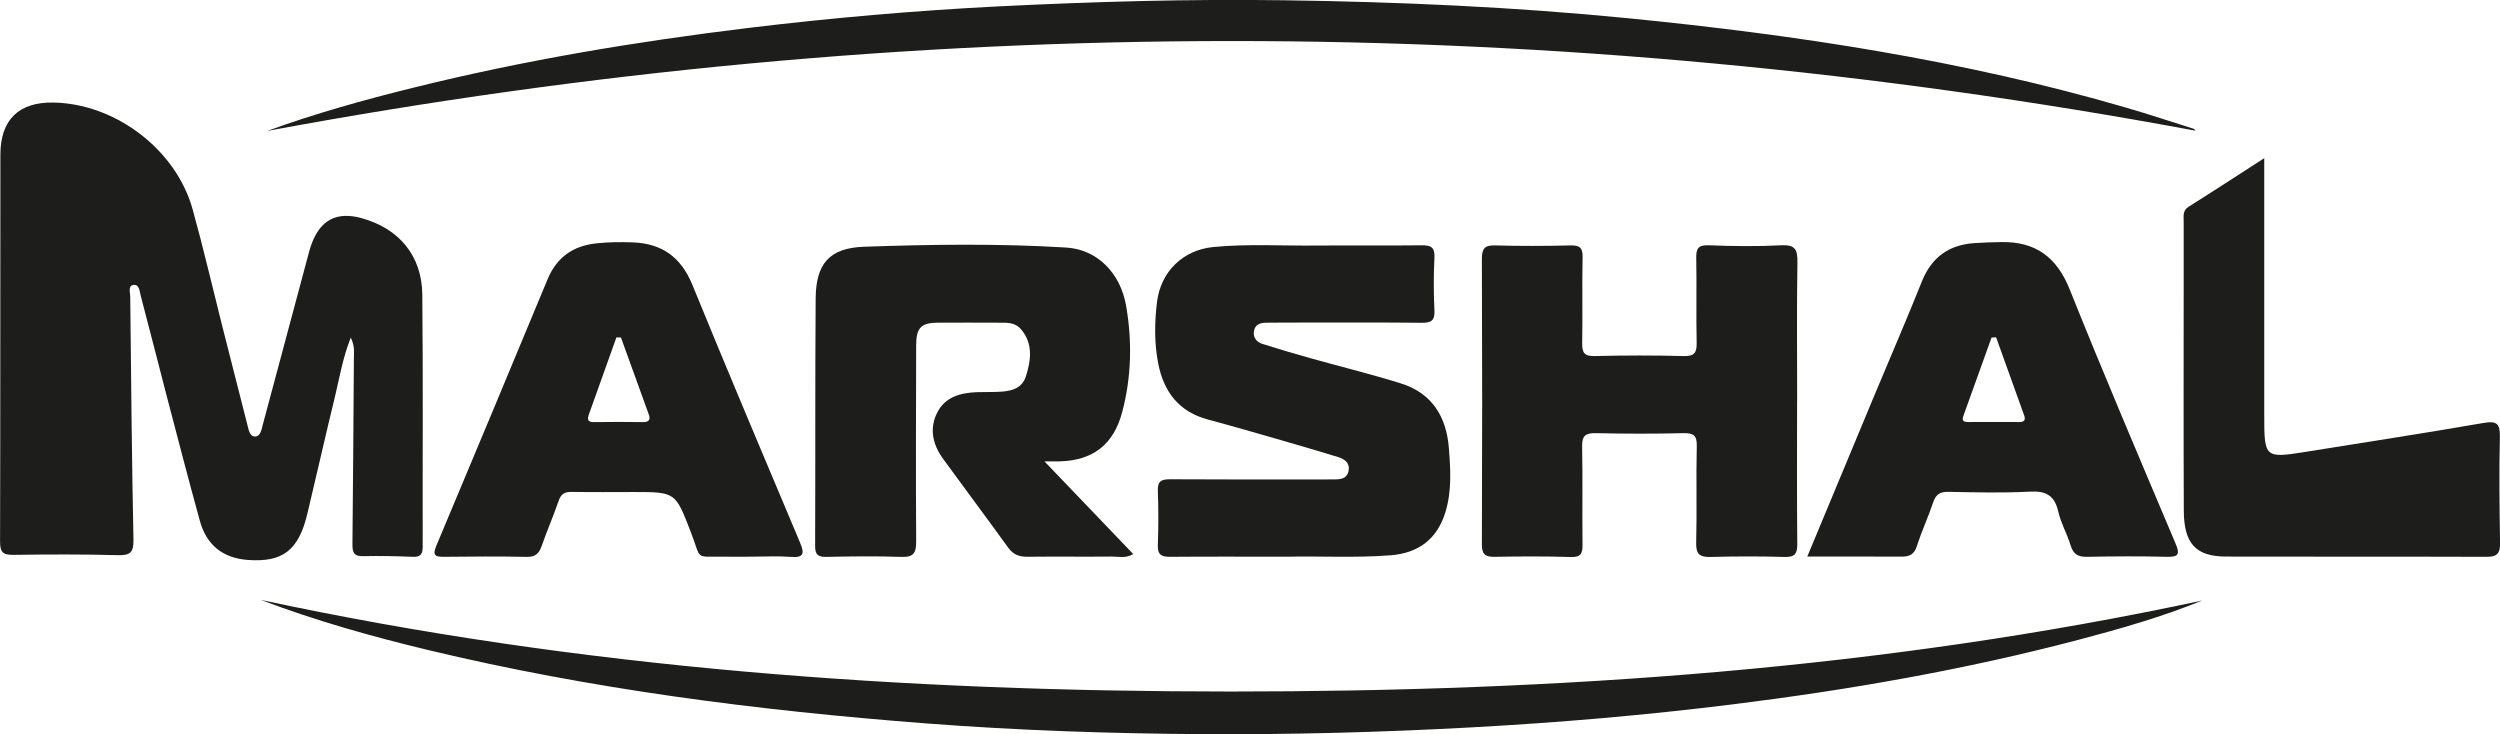 <?xml version="1.0" encoding="UTF-8"?>
<svg id="Layer_1" data-name="Layer 1" xmlns="http://www.w3.org/2000/svg" viewBox="0 0 380.06 111.62">
  <path d="m53.32,51.34c-1.26,3.19-1.7,6.1-2.39,8.92-1.44,5.92-2.78,11.86-4.19,17.78-1.34,5.64-3.76,7.49-9.13,7.08-3.81-.3-6.24-2.33-7.23-5.95-1.74-6.31-3.38-12.65-5.04-18.98-1.33-5.08-2.6-10.17-3.95-15.25-.17-.64-.2-1.81-1.18-1.61-.76.15-.41,1.19-.41,1.82.13,12.29.24,24.59.49,36.88.04,1.93-.47,2.42-2.37,2.37-5.27-.15-10.54-.12-15.82-.05-1.51.02-2.1-.27-2.09-1.96.06-19.63.02-39.26.05-58.88,0-5.34,2.84-8.04,8.13-7.92,9.42.2,18.59,7.18,21.1,16.25,1.63,5.86,3,11.8,4.49,17.7,1.27,5.02,2.55,10.03,3.83,15.05.19.73.33,1.76,1.16,1.77.83,0,.98-1.02,1.17-1.75,2.27-8.45,4.53-16.91,6.79-25.36.2-.74.38-1.48.65-2.19,1.34-3.65,3.85-4.93,7.58-3.9,5.7,1.57,9.18,5.7,9.24,11.62.13,12.75.03,25.51.06,38.26,0,1.14-.25,1.66-1.51,1.61-2.52-.11-5.04-.15-7.56-.1-1.35.03-1.62-.54-1.61-1.78.11-9.47.14-18.94.22-28.41,0-.83.17-1.66-.47-3.03Z" style="fill: #1d1d1b; stroke-width: 0px;"/>
  <path d="m158.79,70.15c4.77,4.98,9.07,9.47,13.49,14.08-1.17.7-2.25.37-3.25.38-4.28.04-8.56-.02-12.84.03-1.25.01-2.15-.32-2.91-1.37-3.26-4.51-6.6-8.98-9.88-13.48-1.6-2.18-2.17-4.61-.91-7.09,1.2-2.36,3.52-2.98,5.99-3.08,1.07-.04,2.14,0,3.21-.05,1.83-.06,3.65-.38,4.28-2.38.77-2.44,1.11-4.95-.76-7.15-.69-.81-1.66-.99-2.7-.98-3.29.01-6.57-.04-9.86-.01-2.63.02-3.37.75-3.37,3.47-.03,9.93-.06,19.85,0,29.78.01,1.73-.37,2.43-2.23,2.36-3.82-.13-7.64-.08-11.46,0-1.3.02-1.68-.41-1.67-1.7.05-12.52-.01-25.05.08-37.57.04-5.33,2.11-7.7,7.38-7.88,10.23-.36,20.47-.5,30.69.12,4.7.28,8.25,3.82,9.13,8.87.93,5.39.81,10.81-.59,16.12-1.31,4.98-4.48,7.41-9.59,7.52-.52.01-1.03,0-2.22,0Z" style="fill: #1d1d1b; stroke-width: 0px;"/>
  <path d="m273.2,60.94c0,7.26-.04,14.51.03,21.77.01,1.48-.37,2-1.92,1.96-3.74-.11-7.49-.1-11.23,0-1.64.04-2.27-.38-2.22-2.16.13-4.88-.03-9.78.09-14.66.04-1.65-.47-2.03-2.05-2-4.43.11-8.87.1-13.3,0-1.57-.03-2.11.39-2.08,2.03.1,4.96,0,9.93.06,14.89.01,1.28-.17,1.95-1.72,1.91-3.89-.12-7.79-.1-11.69-.03-1.51.03-1.9-.5-1.89-1.98.06-14.43.06-28.87,0-43.3,0-1.6.43-2.11,2.04-2.06,3.82.11,7.64.09,11.46,0,1.41-.03,1.84.39,1.81,1.81-.09,4.35.02,8.71-.06,13.06-.03,1.46.36,1.99,1.92,1.95,4.51-.11,9.02-.12,13.52,0,1.7.05,1.99-.58,1.96-2.09-.09-4.27.02-8.55-.06-12.83-.03-1.48.34-1.98,1.92-1.92,3.66.14,7.34.19,11,0,2.16-.12,2.49.69,2.46,2.6-.11,7.02-.04,14.05-.04,21.08h0Z" style="fill: #1d1d1b; stroke-width: 0px;"/>
  <path d="m195.85,84.63c-6.65,0-12.3-.03-17.96.02-1.34.01-1.93-.33-1.87-1.78.1-2.75.1-5.5,0-8.25-.06-1.47.53-1.77,1.87-1.76,7.64.05,15.28.03,22.92.03.69,0,1.38-.01,2.06-.01.97,0,1.91-.12,2.14-1.26.25-1.24-.59-1.83-1.6-2.14-2.91-.89-5.83-1.75-8.75-2.59-3.66-1.05-7.31-2.12-10.99-3.1-4.43-1.17-6.74-4.2-7.59-8.51-.61-3.1-.57-6.23-.19-9.35.56-4.62,3.94-7.94,8.59-8.38,5.18-.5,10.38-.17,15.58-.22,5.35-.05,10.7.03,16.05-.04,1.44-.02,2.04.31,1.96,1.9-.14,2.67-.13,5.35,0,8.01.07,1.57-.51,1.88-1.96,1.87-7.03-.07-14.06-.03-21.09-.03-.84,0-1.68.03-2.52.02-.93,0-1.71.28-1.87,1.29-.15.96.4,1.65,1.27,1.93,2.46.78,4.95,1.51,7.44,2.21,4.54,1.27,9.13,2.39,13.63,3.8,4.72,1.47,6.91,5.05,7.29,9.79.26,3.26.46,6.57-.52,9.77-1.25,4.09-4.08,6.24-8.37,6.57-5.5.42-11,.09-15.5.21Z" style="fill: #1d1d1b; stroke-width: 0px;"/>
  <path d="m114.23,84.63c-1.3,0-2.6.02-3.9,0-4.92-.09-3.57.71-5.34-3.82-2.33-5.98-2.26-6.01-8.65-6.01-3.13,0-6.27.04-9.4-.02-1.08-.02-1.65.3-2.01,1.35-.79,2.3-1.77,4.54-2.57,6.84-.4,1.15-.94,1.72-2.27,1.69-4.2-.09-8.41-.06-12.61-.01-1.39.02-1.74-.28-1.14-1.7,5.67-13.48,11.29-26.98,16.9-40.48,1.4-3.37,3.9-5.12,7.49-5.48,1.83-.19,3.65-.21,5.49-.14,4.44.18,7.32,2.26,9.03,6.44,5.36,13.11,10.88,26.16,16.38,39.21.7,1.65.57,2.32-1.43,2.16-1.98-.15-3.97-.03-5.96-.03Zm-19.83-33.32c-.23,0-.46-.01-.69-.02-1.4,3.91-2.8,7.81-4.19,11.73-.22.63-.25,1.17.74,1.15,2.52-.04,5.03-.03,7.55,0,.88,0,1.09-.43.83-1.14-1.4-3.91-2.82-7.81-4.24-11.72Z" style="fill: #1d1d1b; stroke-width: 0px;"/>
  <path d="m274.75,84.61c3.52-8.46,6.91-16.6,10.3-24.74,2.38-5.69,4.83-11.35,7.12-17.08,1.47-3.67,4.09-5.56,7.96-5.83,1.37-.1,2.74-.13,4.12-.16,5.19-.09,8.43,2.28,10.4,7.21,5.17,12.93,10.65,25.75,16.07,38.58.66,1.57.59,2.11-1.3,2.06-4.05-.11-8.1-.08-12.15,0-1.34.02-2.08-.38-2.48-1.72-.52-1.74-1.48-3.37-1.88-5.14-.56-2.46-1.84-3.19-4.32-3.05-4.11.22-8.25.11-12.37.03-1.27-.02-1.92.37-2.33,1.59-.75,2.24-1.75,4.39-2.47,6.63-.4,1.28-1.11,1.64-2.34,1.63-4.66-.03-9.32-.01-14.35-.01Zm28.72-33.33c-.24.01-.47.03-.71.04-1.43,3.98-2.86,7.96-4.29,11.94-.29.79.18.9.79.9,2.58,0,5.17-.02,7.75,0,.76,0,.94-.35.72-.99-1.42-3.96-2.84-7.92-4.27-11.88Z" style="fill: #1d1d1b; stroke-width: 0px;"/>
  <path d="m334.75,91.31c-6.08,2.47-12.34,4.26-18.64,5.92-17.35,4.58-35,7.65-52.79,9.86-13.11,1.63-26.27,2.76-39.47,3.48-13.51.74-27.03,1.11-40.55,1.04-14.21-.08-28.42-.55-42.59-1.64-25.51-1.96-50.84-5.19-75.75-11.18-8.56-2.06-17.03-4.45-25.31-7.59,48.61,10.45,97.87,13.92,147.43,13.93,49.64,0,98.99-3.38,147.68-13.83Z" style="fill: #1d1d1b; stroke-width: 0px;"/>
  <path d="m40.61,19.91c7.27-2.65,14.72-4.72,22.23-6.58,16.82-4.17,33.89-7.02,51.08-9.1,12.58-1.52,25.21-2.62,37.87-3.26,14.42-.72,28.86-1.13,43.3-.93,17.5.24,34.98,1.01,52.39,2.73,25.6,2.53,50.99,6.38,75.76,13.6,3.44,1,6.83,2.13,10.25,3.21.11.04.19.19.28.29C236.05,1.68,138.34,1.7,40.61,19.91Z" style="fill: #1d1d1b; stroke-width: 0px;"/>
  <path d="m344.22,24.04c0,13.39,0,26.29,0,39.19,0,6.35.11,6.45,6.25,5.47,9.03-1.45,18.07-2.84,27.08-4.4,2.13-.37,2.53.18,2.49,2.21-.13,5.34-.06,10.69.03,16.03.03,1.55-.42,2.12-2.04,2.11-13.22-.05-26.43,0-39.65-.04-4.58-.02-6.37-1.98-6.39-6.99-.05-10.84-.02-21.68-.02-32.53,0-3.82,0-7.64,0-11.45,0-.81-.17-1.63.76-2.22,3.73-2.34,7.41-4.75,11.5-7.38Z" style="fill: #1d1d1b; stroke-width: 0px;"/>
</svg>